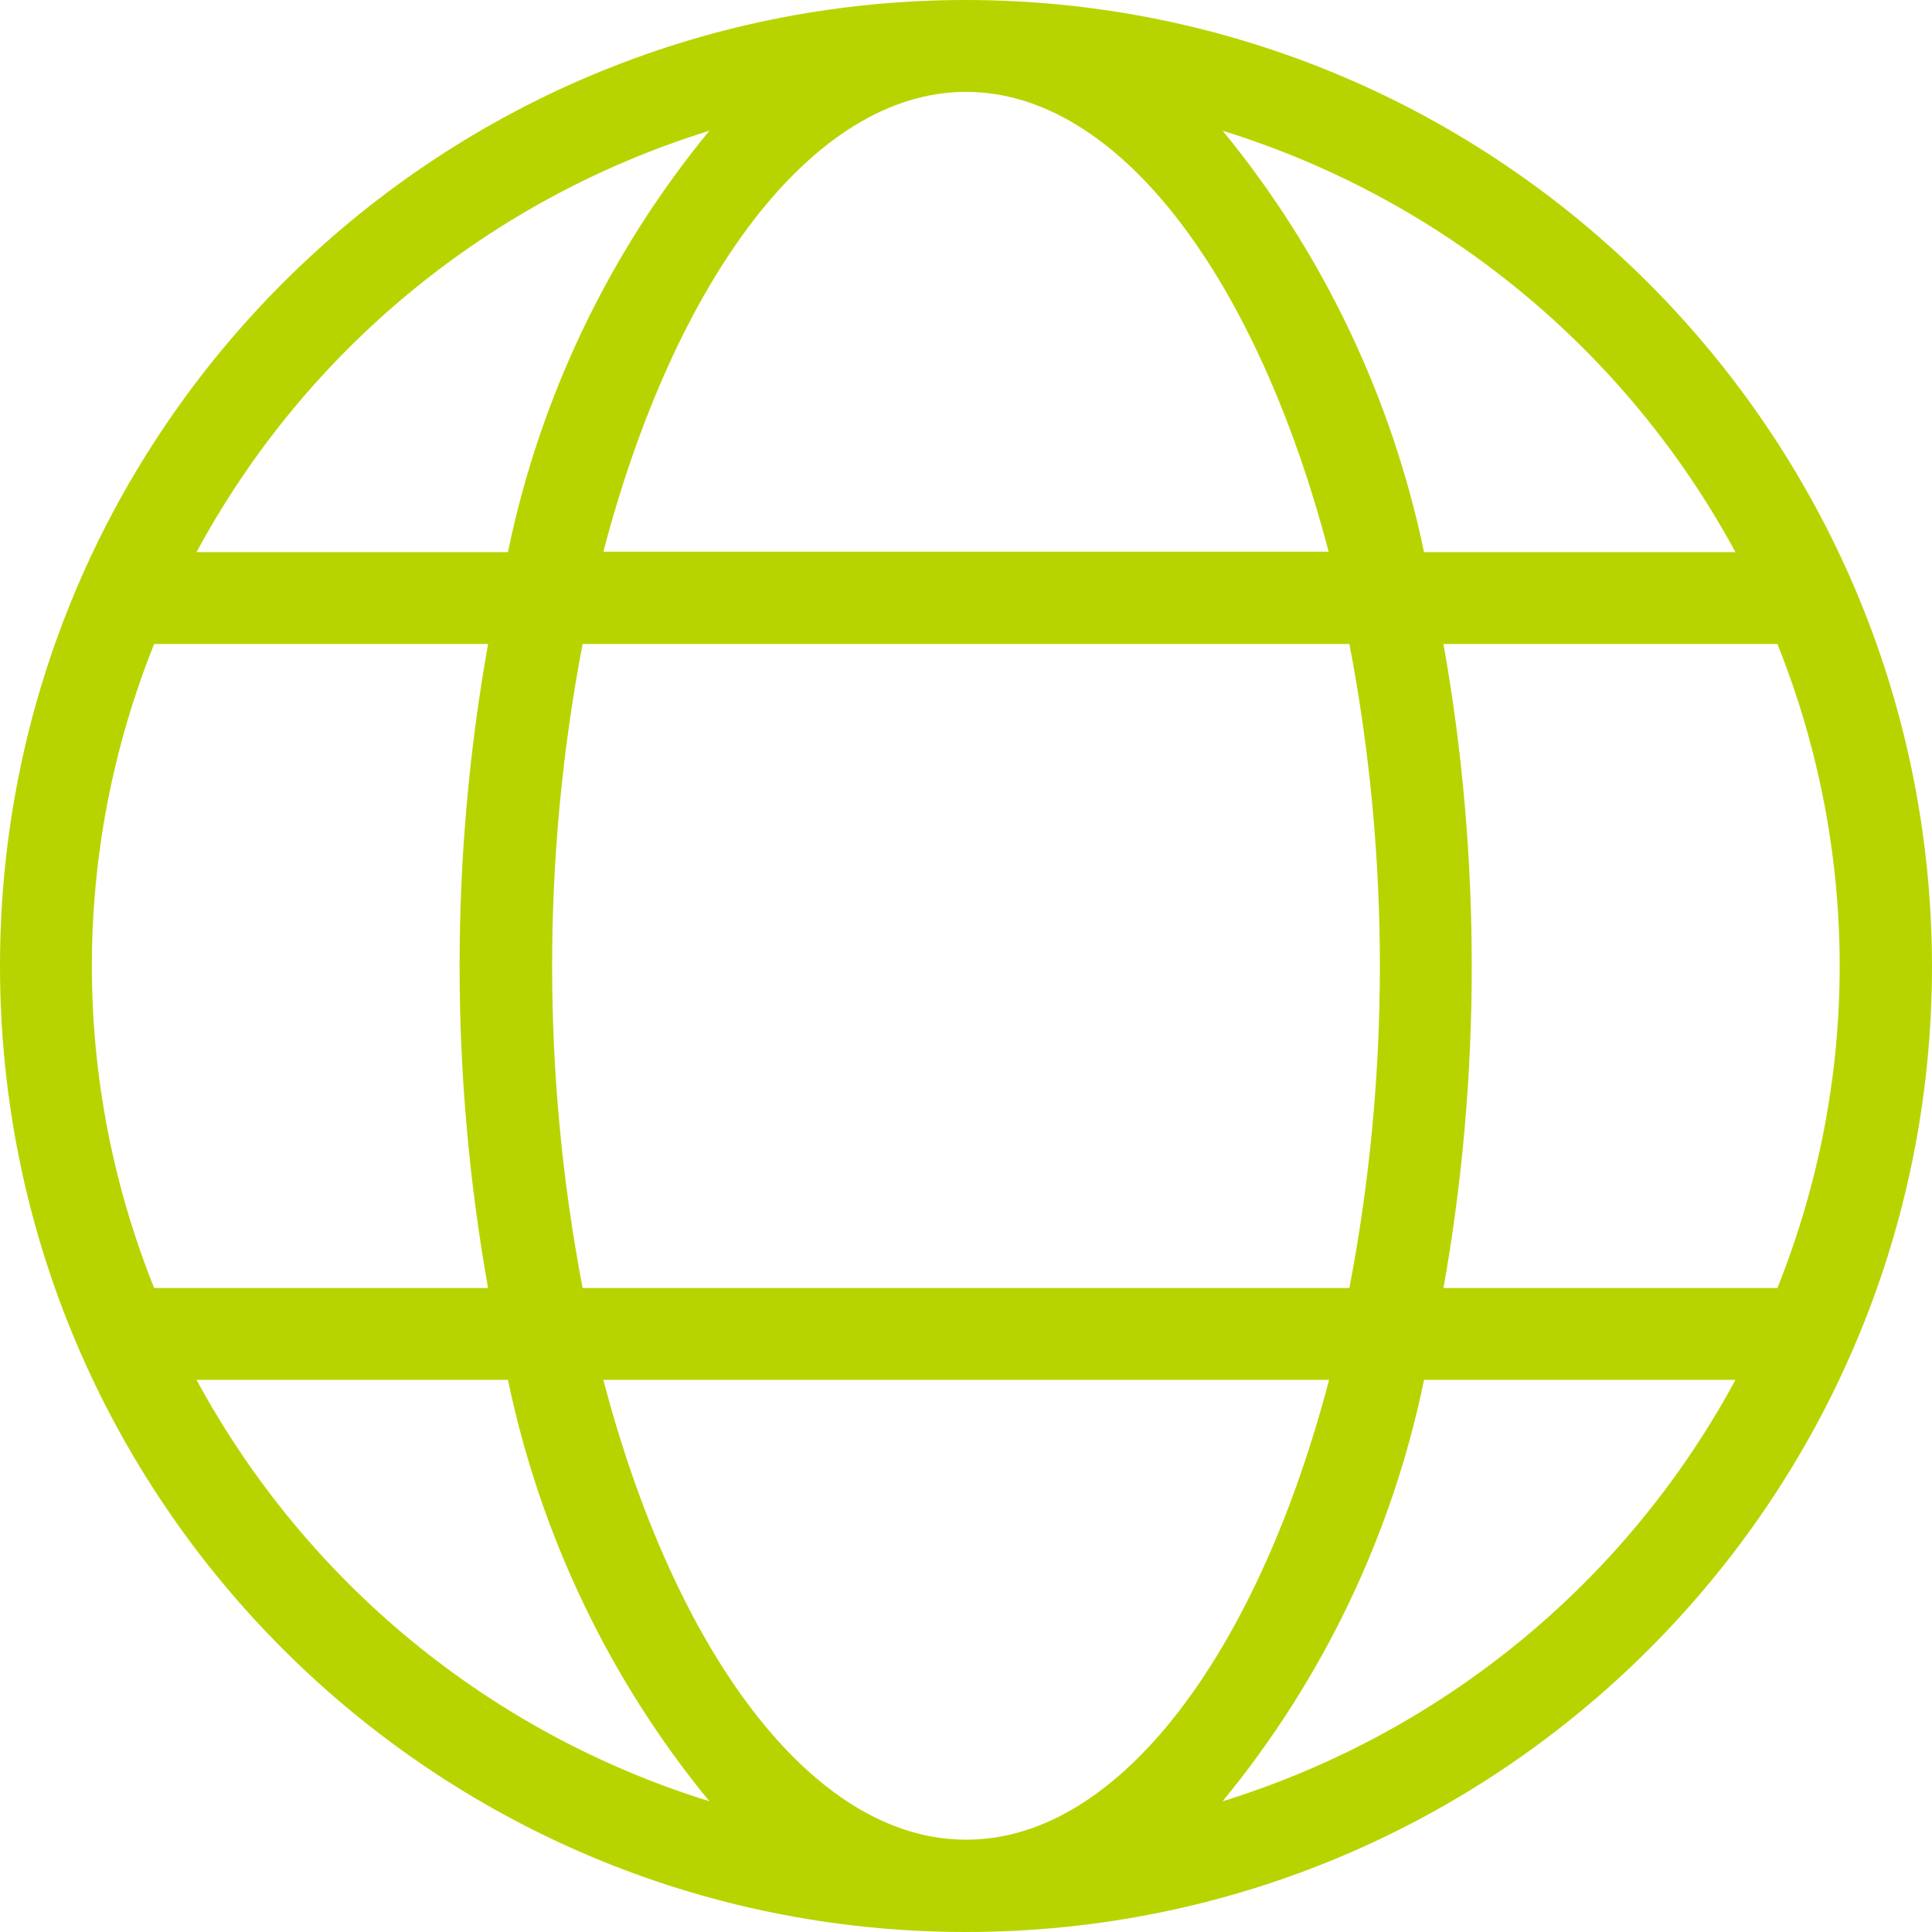 <?xml version="1.0" encoding="UTF-8"?>
<svg id="Capa_2" data-name="Capa 2" xmlns="http://www.w3.org/2000/svg" viewBox="0 0 43.74 43.74">
  <defs>
    <style>
      .cls-1 {
        fill: #b8d400;
      }
    </style>
  </defs>
  <g id="Capa_1-2" data-name="Capa 1">
    <path class="cls-1" d="M21.87,0C9.79,0,0,9.79,0,21.87s9.79,21.87,21.87,21.87,21.87-9.79,21.87-21.87C43.72,9.8,33.94.01,21.87,0ZM21.87,2.08c3.49,0,6.6,4.27,8.21,10.41H13.66c1.61-6.14,4.73-10.41,8.21-10.41ZM30.55,14.58c.46,2.4.69,4.84.69,7.29,0,2.45-.23,4.89-.69,7.29H13.19c-.92-4.82-.92-9.76,0-14.58h17.36ZM16.06,2.96c-2.27,2.76-3.84,6.04-4.56,9.54h-7.05c2.47-4.58,6.64-8,11.61-9.54ZM2.08,21.87c0-2.5.48-4.97,1.41-7.29h7.56c-.86,4.82-.86,9.76,0,14.58H3.49c-.93-2.32-1.41-4.79-1.41-7.29ZM4.45,31.24h7.05c.73,3.5,2.29,6.78,4.56,9.54-4.97-1.54-9.13-4.96-11.61-9.54ZM21.87,41.65c-3.49,0-6.6-4.27-8.21-10.41h16.43c-1.61,6.14-4.73,10.41-8.21,10.41ZM27.68,40.78c2.27-2.76,3.84-6.04,4.56-9.54h7.05c-2.47,4.58-6.64,8-11.61,9.54ZM41.65,21.87c0,2.5-.48,4.97-1.41,7.29h-7.56c.43-2.41.64-4.85.64-7.29,0-2.44-.21-4.88-.64-7.29h7.56c.93,2.32,1.41,4.79,1.41,7.29ZM32.24,12.5c-.73-3.5-2.29-6.78-4.56-9.54,4.97,1.54,9.13,4.96,11.61,9.54h-7.05Z"/>
  </g>
</svg>